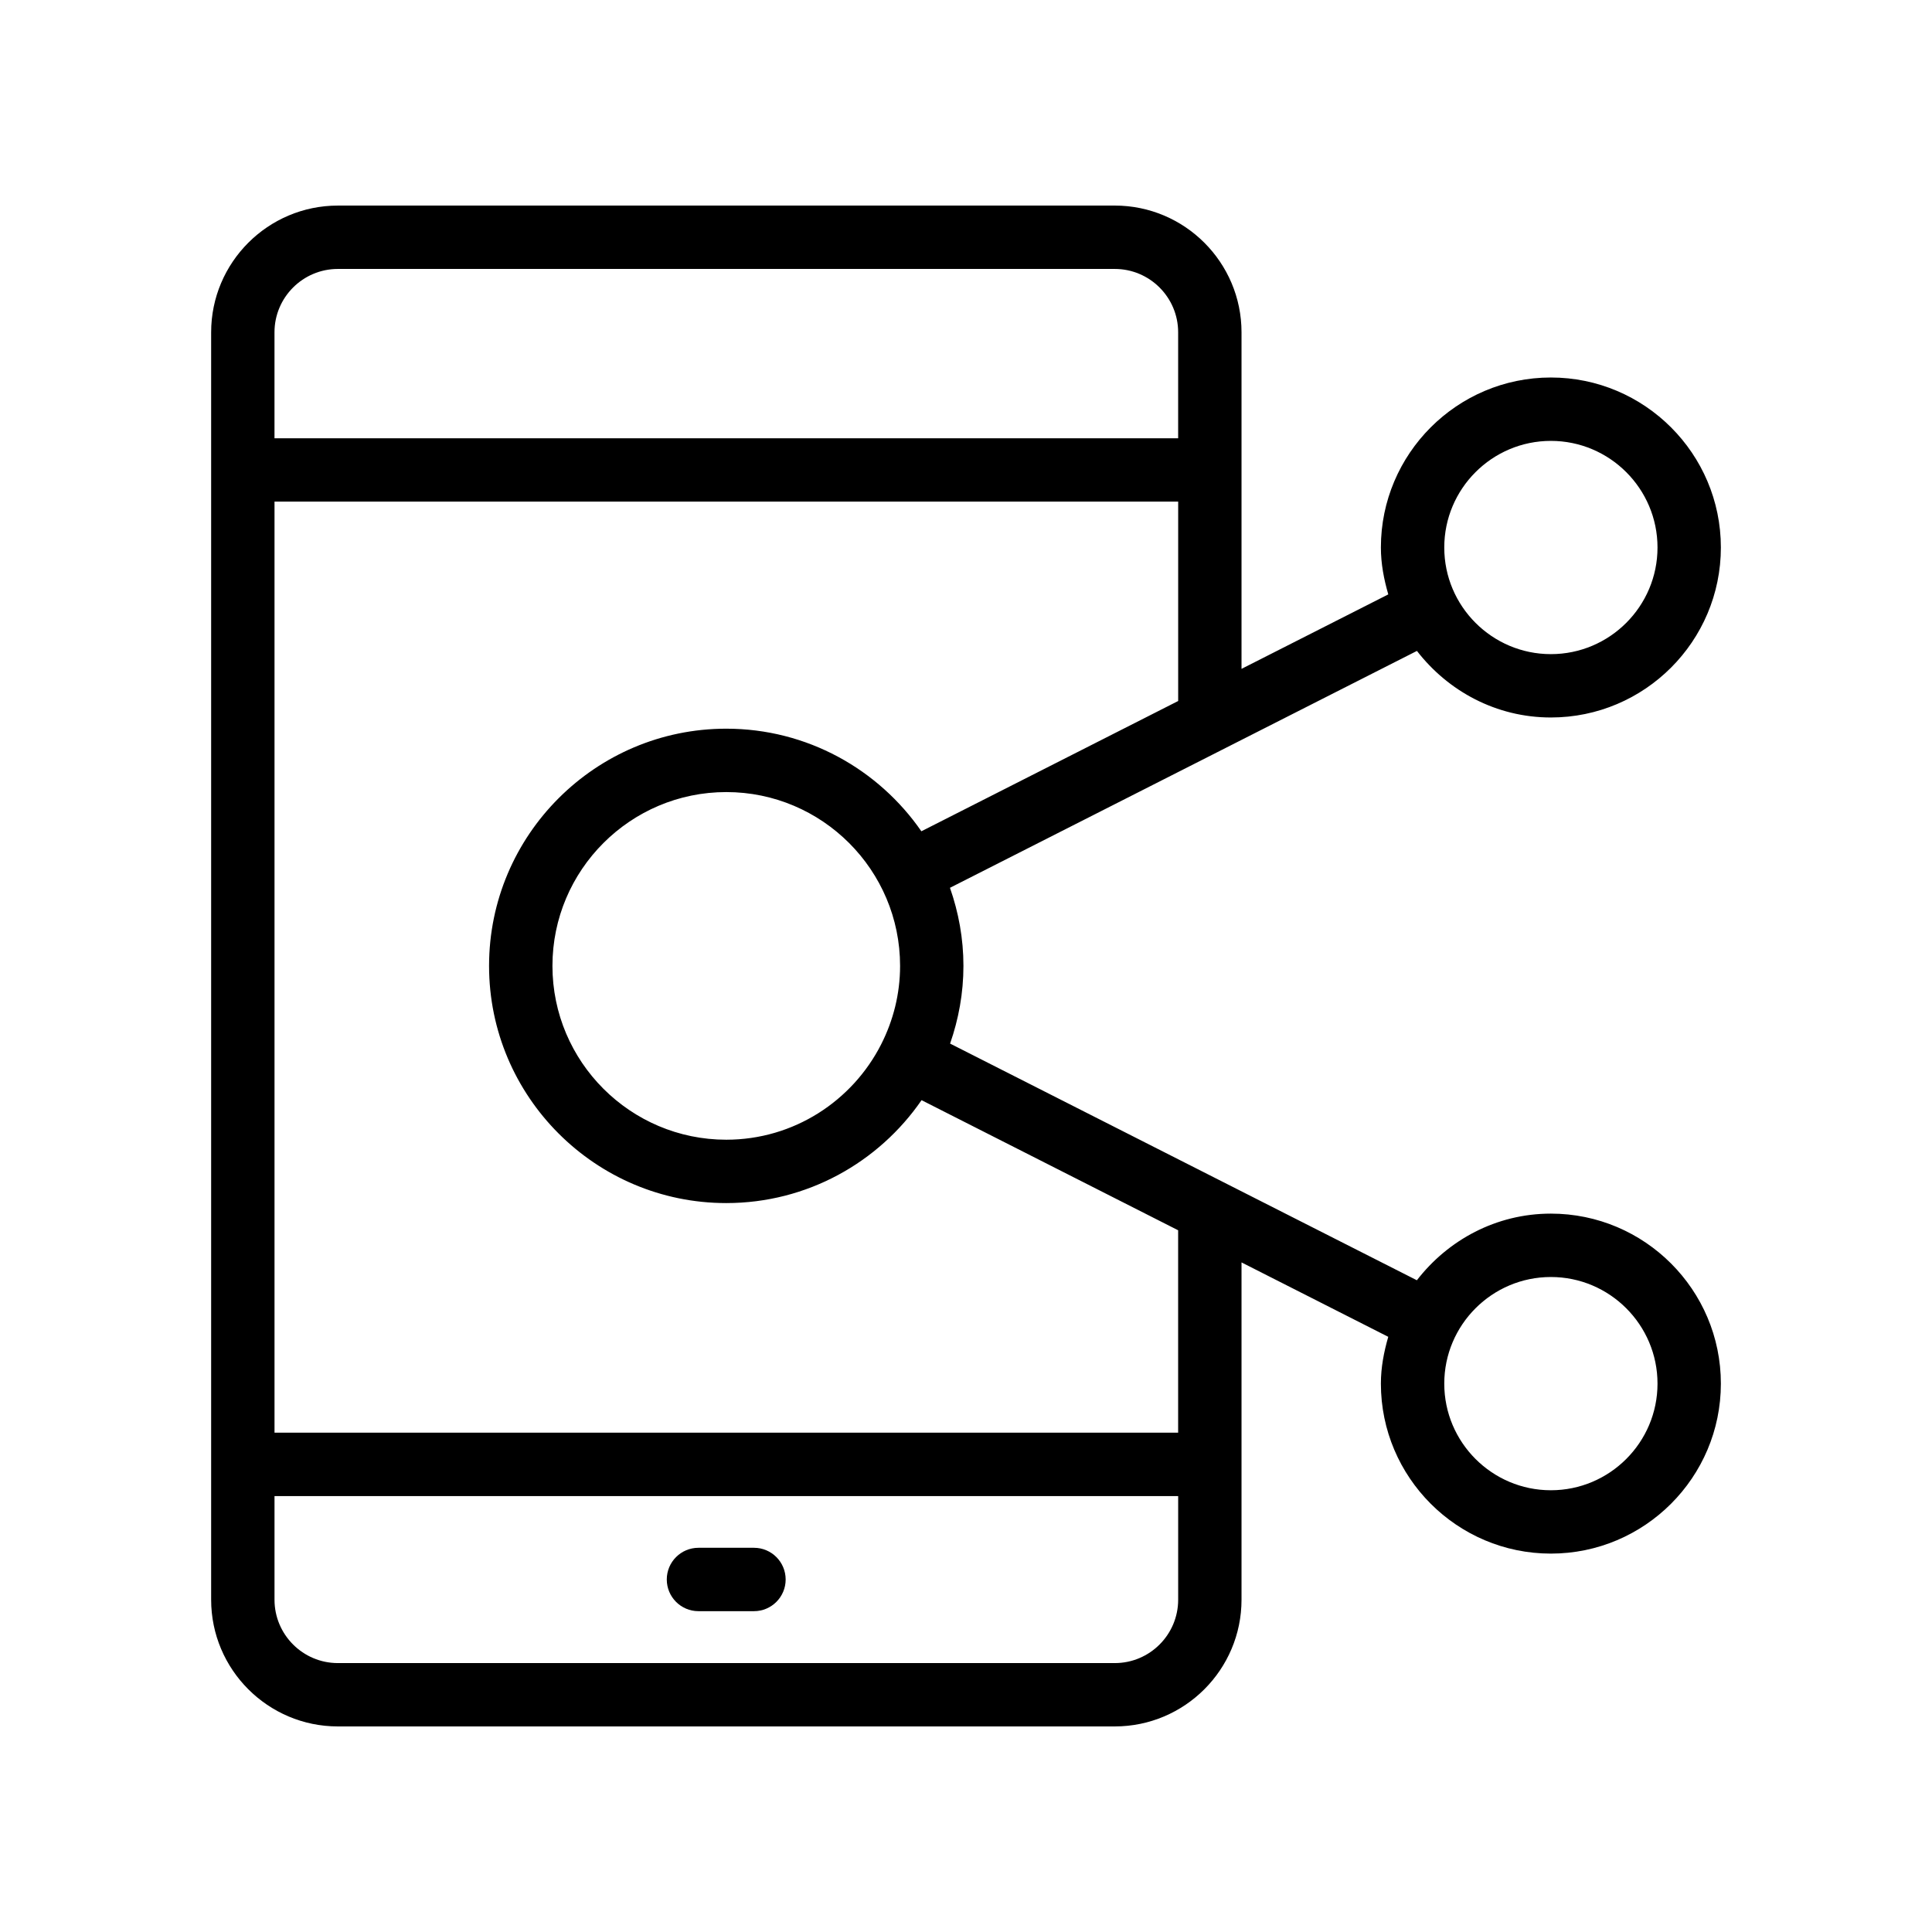 <?xml version="1.0" encoding="UTF-8"?>
<!-- Uploaded to: ICON Repo, www.svgrepo.com, Generator: ICON Repo Mixer Tools -->
<svg fill="#000000" width="800px" height="800px" version="1.1" viewBox="144 144 512 512" xmlns="http://www.w3.org/2000/svg">
 <g>
  <path d="m439.43 198.48h-205.89c-18.52 0-33.586 15.066-33.586 33.586v335.87c0 18.52 15.066 33.586 33.586 33.586h205.89c18.52 0 33.586-15.066 33.586-33.586v-89.383l38.887 19.719c-1.145 3.965-1.953 8.07-1.953 12.402 0 24.836 20.207 45.047 45.047 45.047 24.844 0 45.051-20.207 45.051-45.047 0-24.844-20.207-45.051-45.051-45.051-14.492 0-27.266 6.996-35.512 17.66l-123.7-62.719c2.25-6.465 3.535-13.375 3.535-20.598 0-7.254-1.297-14.199-3.57-20.688l123.75-62.777c8.246 10.652 21.012 17.641 35.496 17.641 24.844 0 45.051-20.207 45.051-45.051 0-24.836-20.207-45.047-45.051-45.047-24.836 0-45.047 20.207-45.047 45.047 0 4.34 0.812 8.457 1.961 12.43l-38.895 19.734v-89.191c0-18.52-15.066-33.586-33.586-33.586zm115.57 283.94c15.578 0 28.258 12.676 28.258 28.258 0 15.578-12.676 28.254-28.258 28.254-15.578 0-28.254-12.672-28.254-28.254s12.672-28.258 28.254-28.258zm0-221.58c15.578 0 28.258 12.672 28.258 28.254 0 15.578-12.676 28.258-28.258 28.258-15.578 0-28.254-12.676-28.254-28.258 0-15.582 12.672-28.254 28.254-28.254zm-321.46-45.566h205.89c9.262 0 16.793 7.531 16.793 16.793v28.078h-239.48v-28.078c0-9.262 7.531-16.793 16.793-16.793zm205.89 369.46h-205.89c-9.262 0-16.793-7.531-16.793-16.793v-27.465h239.48v27.461c0 9.262-7.531 16.797-16.793 16.797zm-56.898-184.77c0 7.457-1.82 14.48-4.977 20.719-0.008 0.016-0.02 0.023-0.027 0.035-0.008 0.016-0.008 0.035-0.016 0.055-7.617 14.965-23.133 25.262-41.043 25.262-25.402 0-46.066-20.664-46.066-46.066 0-25.398 20.664-46.062 46.066-46.062 25.398-0.004 46.062 20.66 46.062 46.059zm-46.062-62.855c-34.66 0-62.863 28.195-62.863 62.855s28.199 62.863 62.863 62.863c21.453 0 40.406-10.816 51.754-27.27l67.996 34.477v53.641h-239.47v-246.74h239.48v52.84l-68.055 34.523c-11.352-16.406-30.281-27.188-51.699-27.188z"/>
  <path d="m343.81 554.18h-14.707c-4.637 0-8.398 3.758-8.398 8.398 0 4.637 3.758 8.398 8.398 8.398h14.707c4.637 0 8.398-3.758 8.398-8.398-0.004-4.641-3.762-8.398-8.398-8.398z"/>
 </g>
</svg>